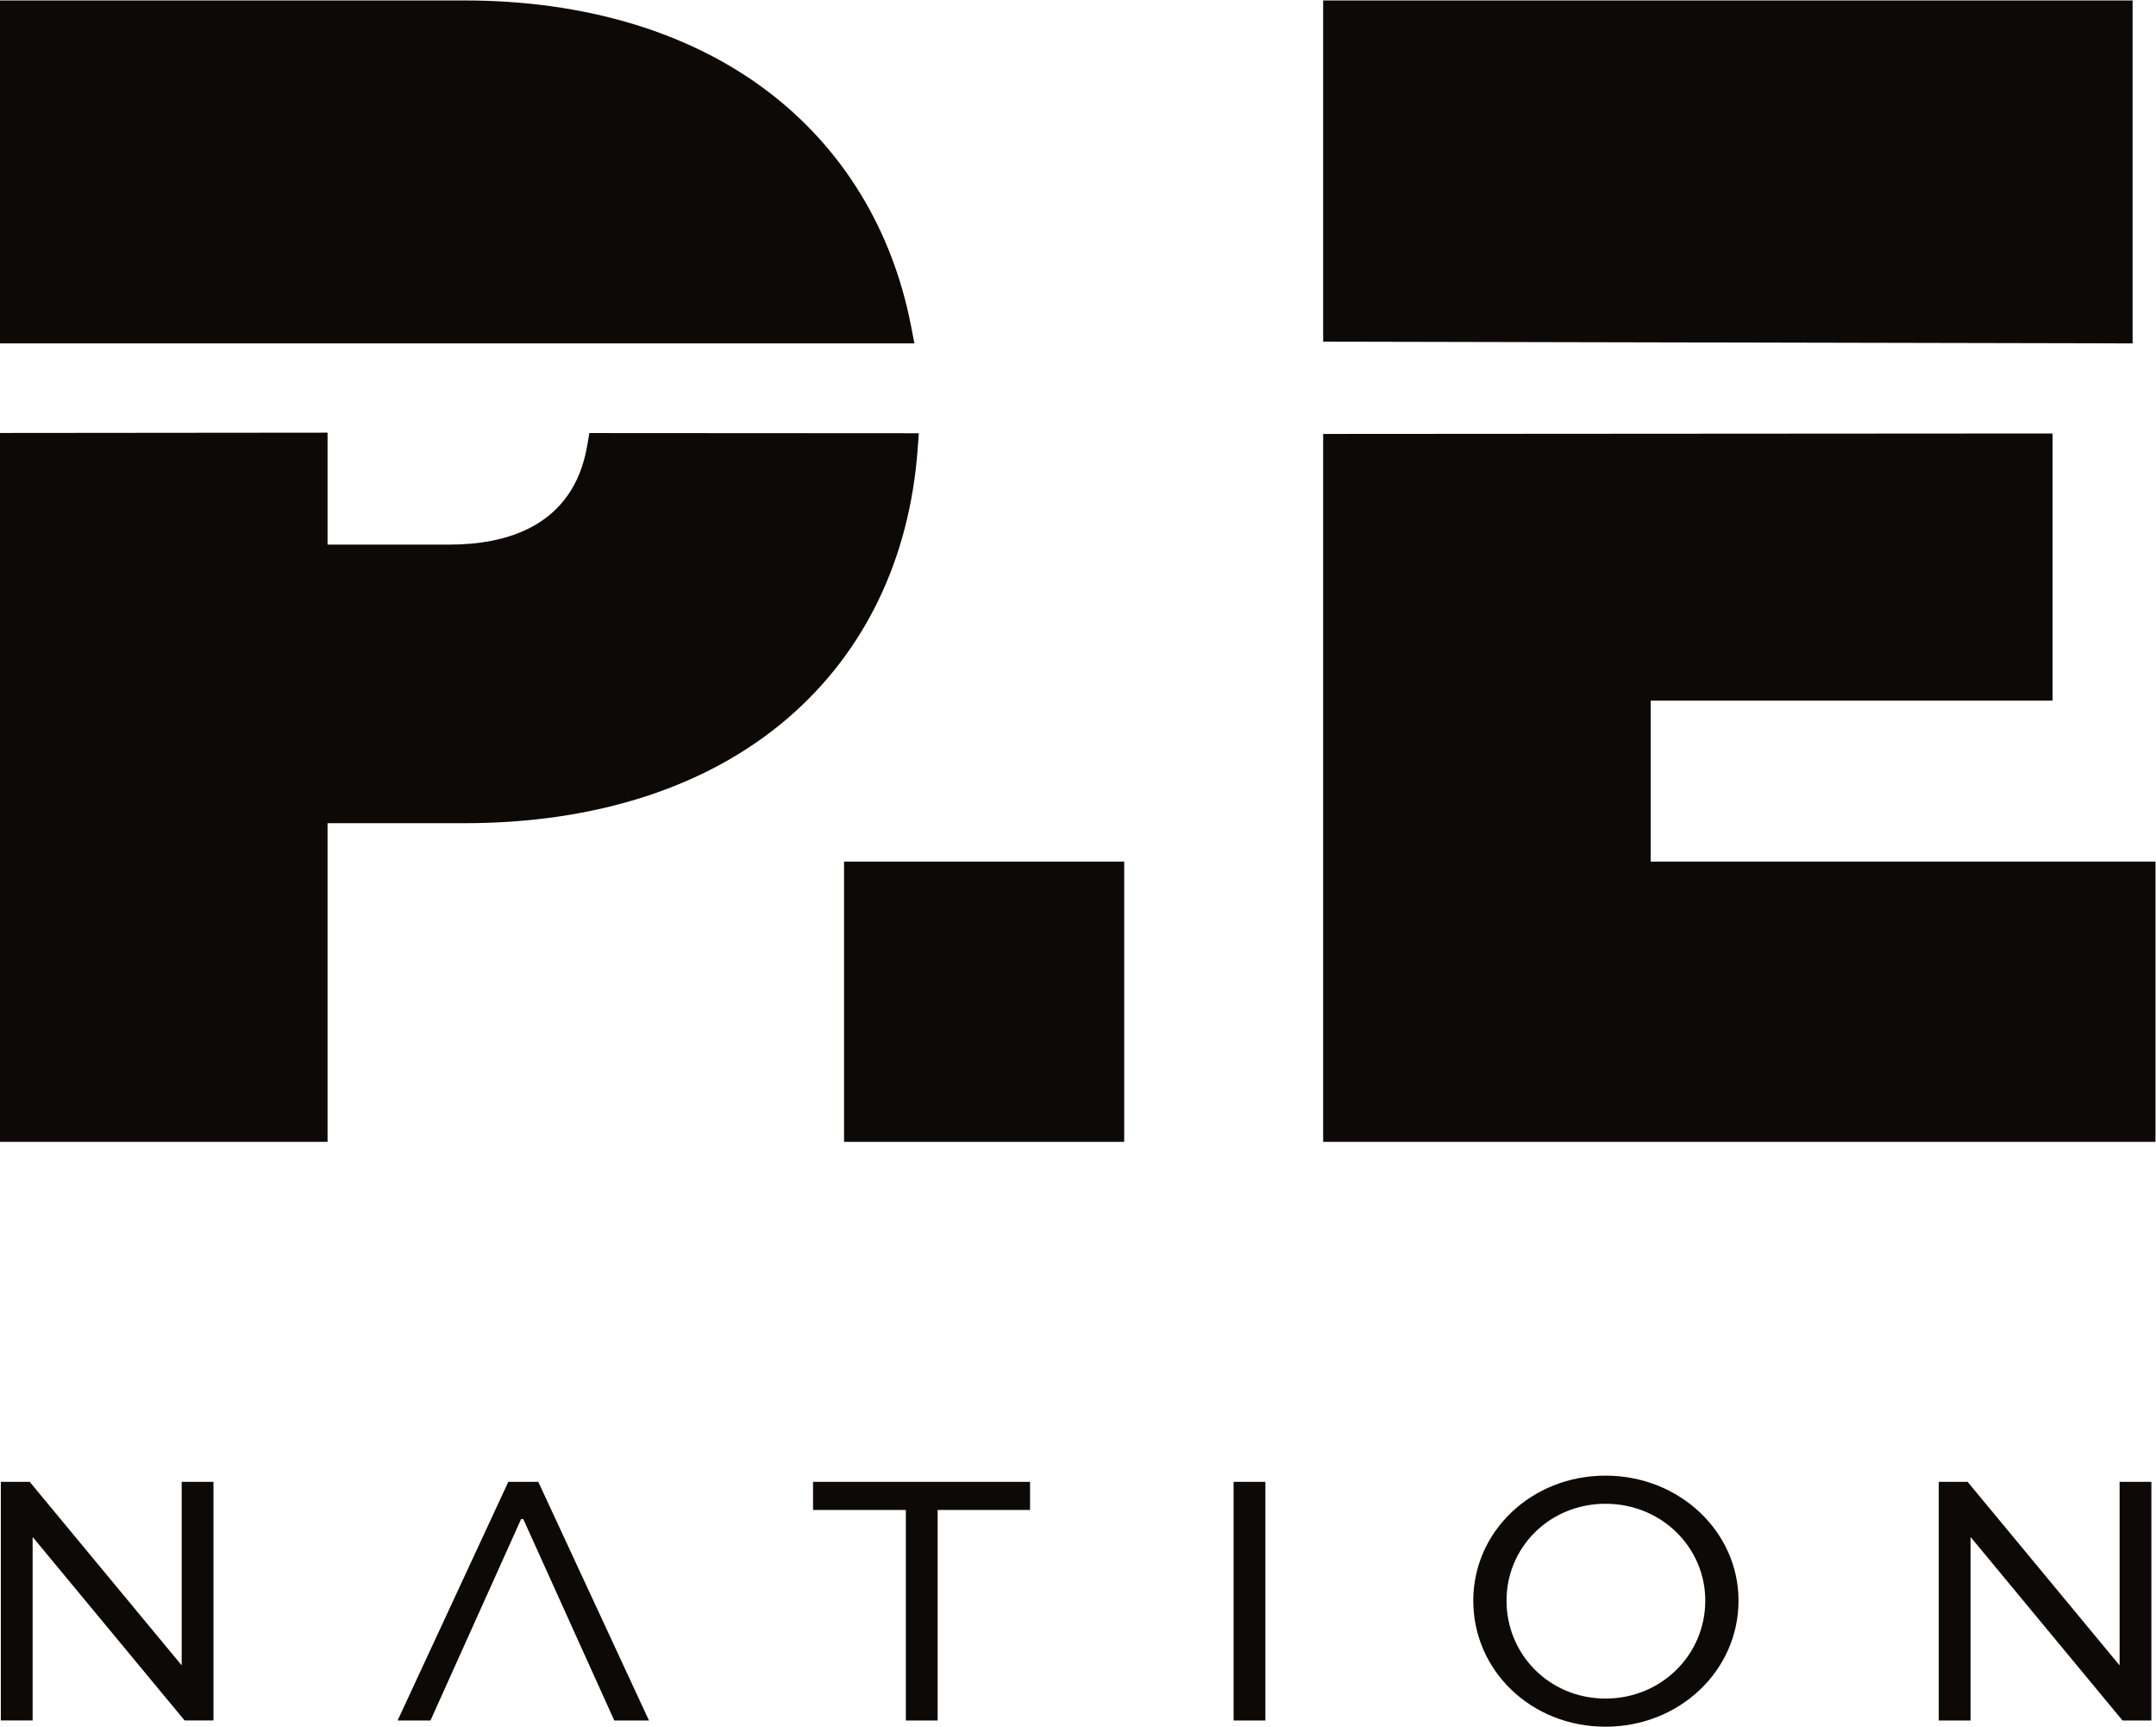<?xml version="1.0" encoding="UTF-8" standalone="no"?>
<!-- Created with Inkscape (http://www.inkscape.org/) -->

<svg
   version="1.1"
   id="svg2"
   width="555.707"
   height="444.933"
   viewBox="0 0 555.707 444.933"
   sodipodi:docname="PENATION-2024-LOGO-STACKED-BLACK.eps"
   xmlns:inkscape="http://www.inkscape.org/namespaces/inkscape"
   xmlns:sodipodi="http://sodipodi.sourceforge.net/DTD/sodipodi-0.dtd"
   xmlns="http://www.w3.org/2000/svg"
   xmlns:svg="http://www.w3.org/2000/svg">
  <defs
     id="defs6" />
  <sodipodi:namedview
     id="namedview4"
     pagecolor="#ffffff"
     bordercolor="#000000"
     borderopacity="0.25"
     inkscape:showpageshadow="2"
     inkscape:pageopacity="0.0"
     inkscape:pagecheckerboard="0"
     inkscape:deskcolor="#d1d1d1" />
  <g
     id="g8"
     inkscape:groupmode="layer"
     inkscape:label="ink_ext_XXXXXX"
     transform="matrix(1.333,0,0,-1.333,0,444.933)">
    <g
       id="g10"
       transform="scale(0.1)">
      <path
         d="M 1040.81,473.34 H 982.883 L 768.832,12.039 h 63.574 L 1007.6,401.289 h 4.24 L 1187.75,12.031 h 67.11 z m 3119.12,-0.031 V 12.012 h -55.81 L 3810.95,365.941 h -0.7 V 12.012 h -61.47 V 473.309 h 55.81 l 293.18,-353.93 h 0.7 v 353.93 z M 3104.46,54.398 c 108.08,0 192.86,84.774 192.86,189.332 0,103.141 -84.78,187.211 -192.86,187.211 -108.09,0 -191.45,-84.07 -191.45,-187.211 0,-104.558 83.36,-189.332 191.45,-189.332 z m 0,430.93 c 142.7,0 257.14,-108.09 257.14,-241.598 C 3361.6,108.09 3247.16,0 3104.46,0 c -143.41,0 -255.73,108.102 -255.73,243.73 0,133.52 112.32,241.598 255.73,241.598 z M 2385.27,12.02 V 473.328 h 61.46 V 12.02 Z M 1572.12,473.34 1991.74,473.328 V 418.941 H 1813.01 V 12.031 h -61.45 V 418.941 H 1572.12 Z M 412.766,473.352 V 12.051 H 356.961 L 63.789,365.969 h -0.711 V 12.051 H 1.617 V 473.352 H 57.43 L 350.602,119.422 h 0.707 v 353.93 h 61.457"
         style="fill:#0d0906;fill-opacity:1;fill-rule:nonzero;stroke:none"
         id="path12" />
      <path
         d="M 633.355,1130.56 H 0 v 1370.31 l 633.355,0.59 V 2285.1 h 236.137 c 106.328,0 238.778,33.19 265.938,191.29 l 4.17,24.3 637.06,-0.37 -2.34,-31.37 c -15.74,-212.01 -102.47,-391.53 -250.8,-519.17 -154.55,-132.97 -370.87,-203.25 -625.625,-203.25 h -264.54 v -615.97"
         style="fill:#0d0906;fill-opacity:1;fill-rule:nonzero;stroke:none"
         id="path14" />
      <path
         d="M 1768.12,2674.08 H 0 v 662.88 h 897.895 c 232.505,0 435.445,-60.84 586.895,-175.96 144.55,-109.85 240.17,-266.18 276.53,-452.08 l 6.8,-34.84"
         style="fill:#0d0906;fill-opacity:1;fill-rule:nonzero;stroke:none"
         id="path16" />
      <path
         d="M 4167.85,1130.56 H 2558.44 v 1368.42 l 1410.4,0.92 V 1983.42 H 3191.8 v -311.13 h 976.05 v -541.73"
         style="fill:#0d0906;fill-opacity:1;fill-rule:nonzero;stroke:none"
         id="path18" />
      <path
         d="m 4123.62,2674.02 -1565.18,3.37 v 659.58 h 1565.18 v -662.95"
         style="fill:#0d0906;fill-opacity:1;fill-rule:nonzero;stroke:none"
         id="path20" />
      <path
         d="m 2173.76,1130.56 h -541.72 v 541.73 h 541.72 v -541.73"
         style="fill:#0d0906;fill-opacity:1;fill-rule:nonzero;stroke:none"
         id="path22" />
    </g>
  </g>
</svg>
